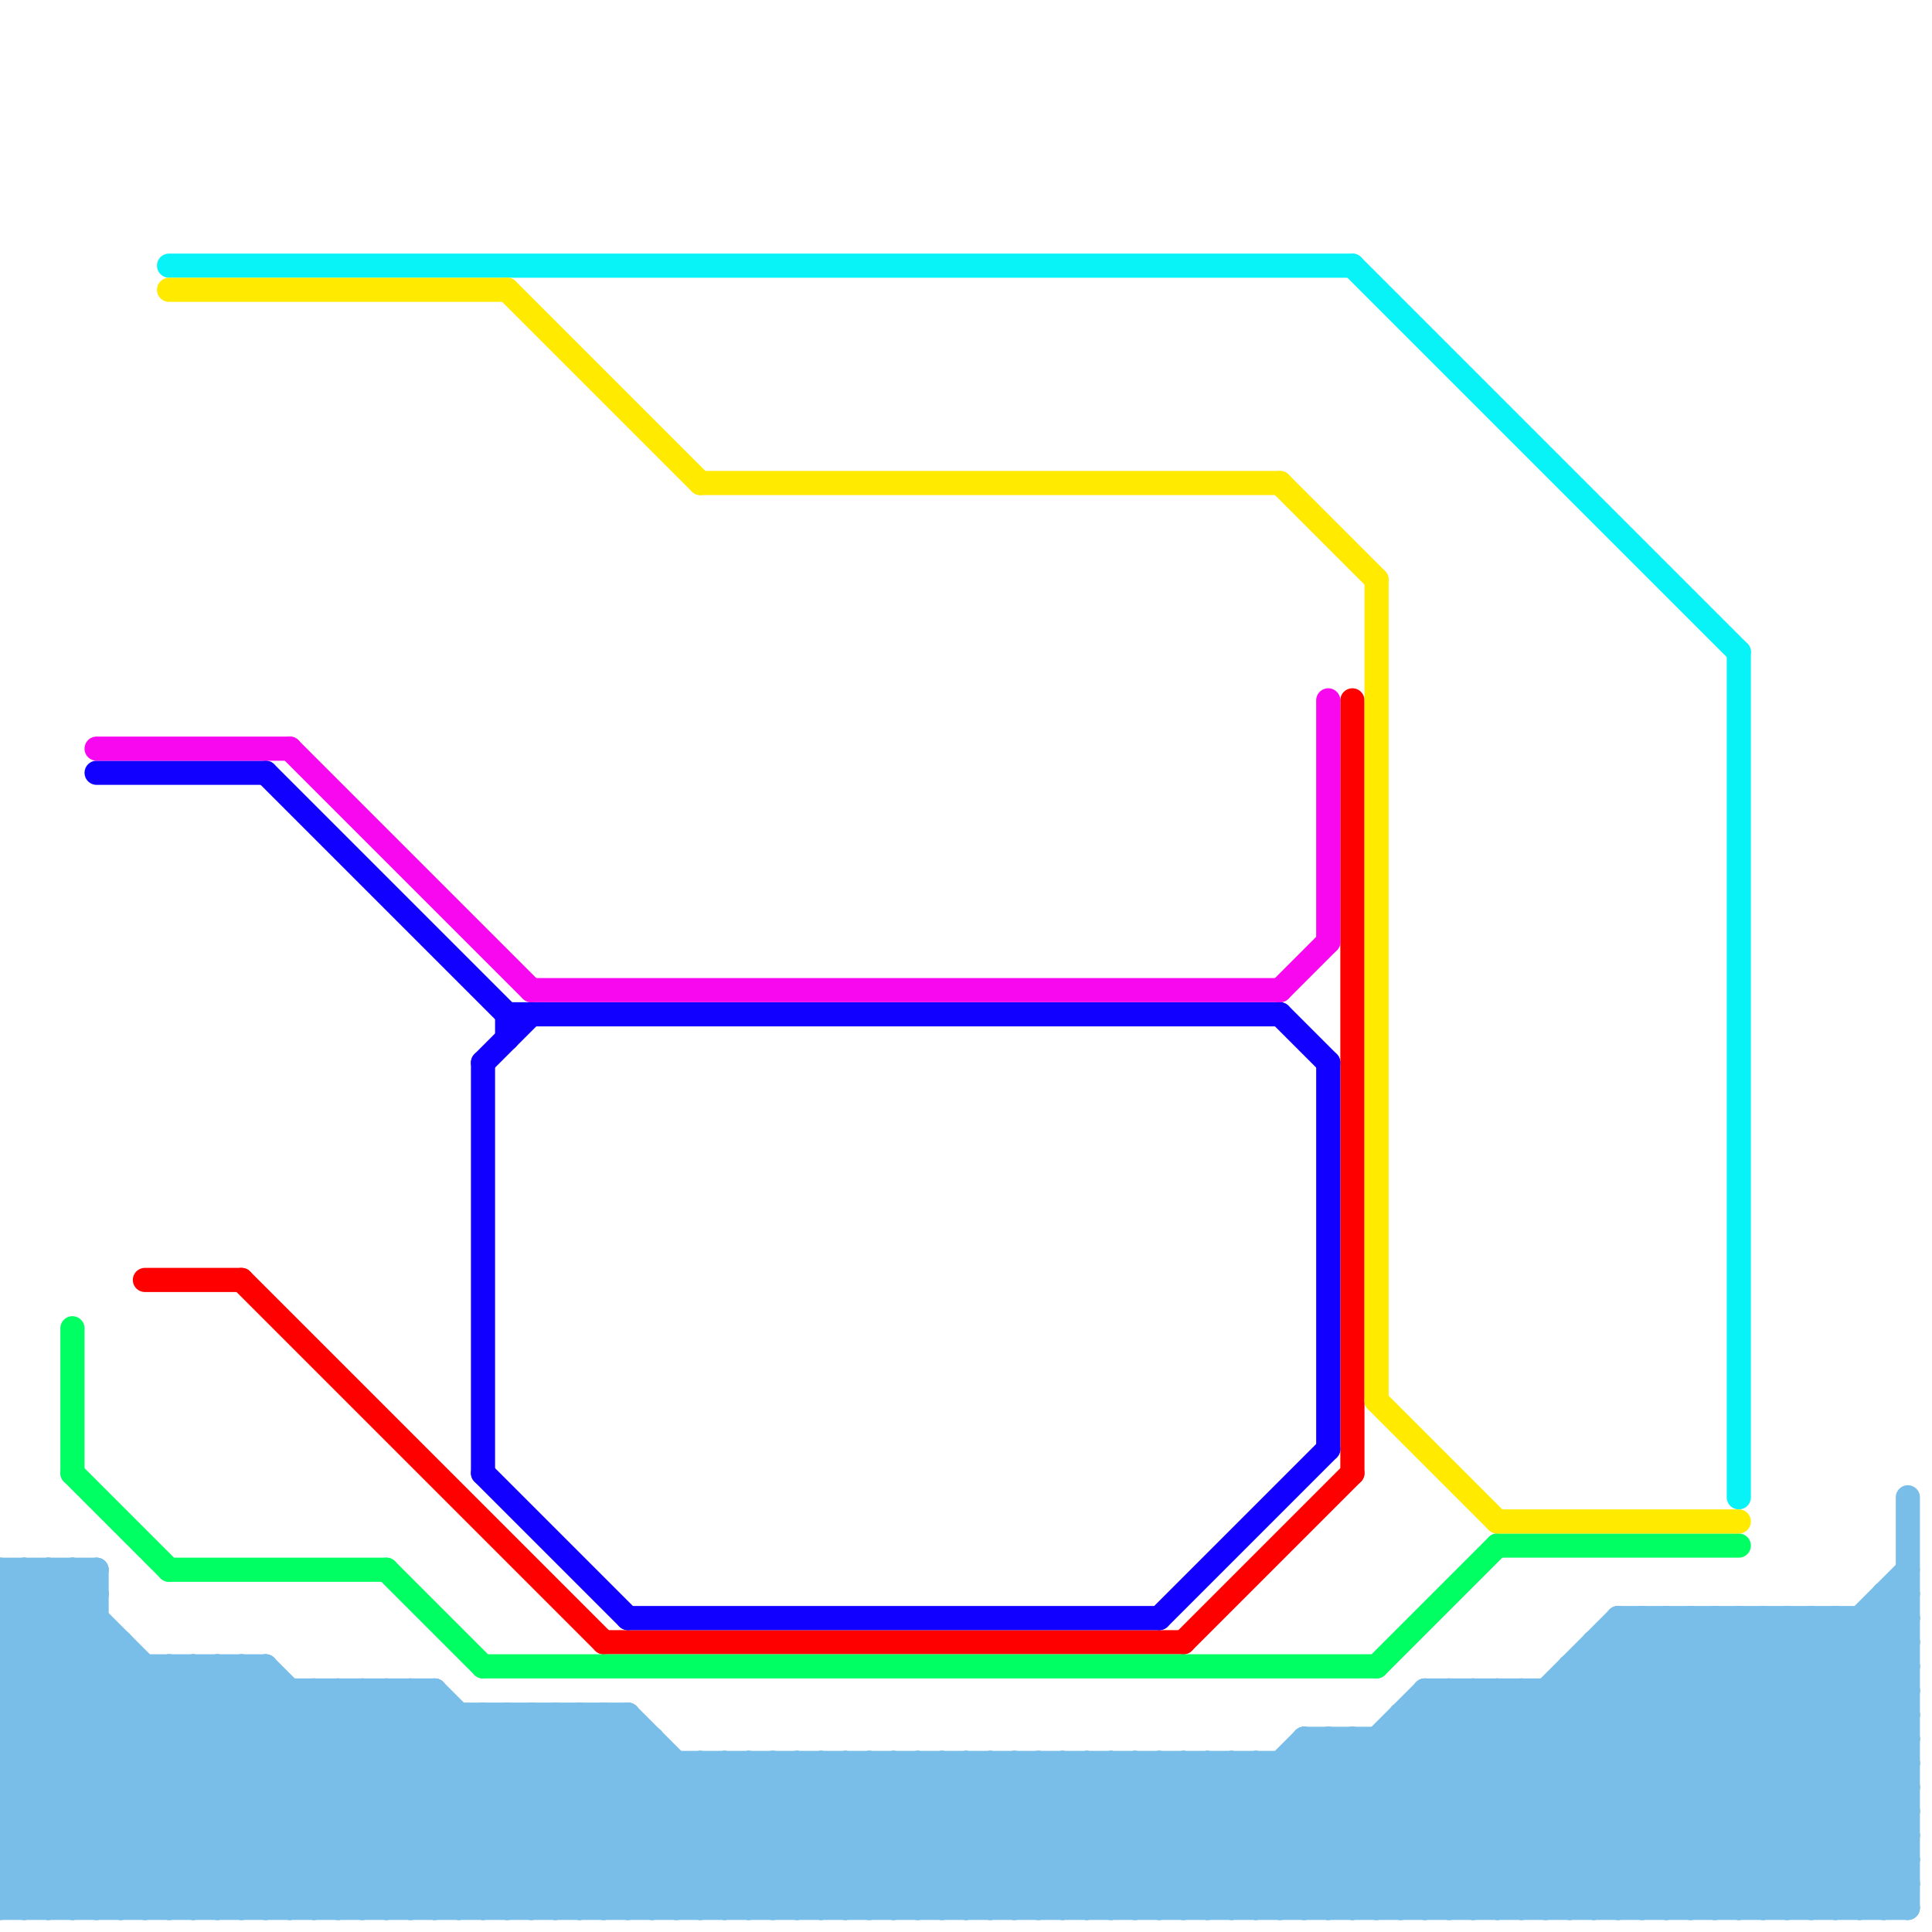
<svg version="1.1" xmlns="http://www.w3.org/2000/svg" viewBox="0 0 80 80">
<style>line { stroke-width: 1; fill: none; stroke-linecap: round; stroke-linejoin: round; } .c0 { stroke: #79bde9 } .c1 { stroke: #ff0000 } .c2 { stroke: #1100ff } .c3 { stroke: #00ff62 } .c4 { stroke: #08f3f7 } .c5 { stroke: #f708ef } .c6 { stroke: #ffea00 }</style><line class="c0" x1="33" y1="73" x2="33" y2="79"/><line class="c0" x1="68" y1="67" x2="68" y2="79"/><line class="c0" x1="56" y1="79" x2="68" y2="67"/><line class="c0" x1="2" y1="65" x2="2" y2="79"/><line class="c0" x1="63" y1="70" x2="63" y2="79"/><line class="c0" x1="1" y1="79" x2="11" y2="69"/><line class="c0" x1="25" y1="71" x2="33" y2="79"/><line class="c0" x1="39" y1="73" x2="45" y2="79"/><line class="c0" x1="49" y1="73" x2="49" y2="79"/><line class="c0" x1="29" y1="73" x2="35" y2="79"/><line class="c0" x1="32" y1="79" x2="38" y2="73"/><line class="c0" x1="58" y1="71" x2="79" y2="71"/><line class="c0" x1="6" y1="69" x2="6" y2="79"/><line class="c0" x1="0" y1="79" x2="10" y2="69"/><line class="c0" x1="38" y1="73" x2="44" y2="79"/><line class="c0" x1="54" y1="79" x2="63" y2="70"/><line class="c0" x1="15" y1="70" x2="24" y2="79"/><line class="c0" x1="0" y1="71" x2="4" y2="67"/><line class="c0" x1="72" y1="67" x2="72" y2="79"/><line class="c0" x1="53" y1="79" x2="62" y2="70"/><line class="c0" x1="50" y1="79" x2="59" y2="70"/><line class="c0" x1="14" y1="70" x2="14" y2="79"/><line class="c0" x1="40" y1="73" x2="46" y2="79"/><line class="c0" x1="35" y1="73" x2="35" y2="79"/><line class="c0" x1="49" y1="73" x2="55" y2="79"/><line class="c0" x1="0" y1="73" x2="79" y2="73"/><line class="c0" x1="24" y1="79" x2="30" y2="73"/><line class="c0" x1="12" y1="70" x2="12" y2="79"/><line class="c0" x1="50" y1="73" x2="50" y2="79"/><line class="c0" x1="64" y1="70" x2="64" y2="79"/><line class="c0" x1="33" y1="79" x2="39" y2="73"/><line class="c0" x1="69" y1="79" x2="79" y2="69"/><line class="c0" x1="9" y1="79" x2="18" y2="70"/><line class="c0" x1="33" y1="73" x2="39" y2="79"/><line class="c0" x1="51" y1="73" x2="57" y2="79"/><line class="c0" x1="10" y1="79" x2="18" y2="71"/><line class="c0" x1="46" y1="73" x2="46" y2="79"/><line class="c0" x1="74" y1="67" x2="79" y2="72"/><line class="c0" x1="0" y1="77" x2="79" y2="77"/><line class="c0" x1="32" y1="73" x2="38" y2="79"/><line class="c0" x1="26" y1="79" x2="32" y2="73"/><line class="c0" x1="0" y1="79" x2="79" y2="79"/><line class="c0" x1="9" y1="69" x2="19" y2="79"/><line class="c0" x1="52" y1="73" x2="52" y2="79"/><line class="c0" x1="35" y1="79" x2="41" y2="73"/><line class="c0" x1="13" y1="70" x2="22" y2="79"/><line class="c0" x1="21" y1="71" x2="29" y2="79"/><line class="c0" x1="35" y1="73" x2="41" y2="79"/><line class="c0" x1="41" y1="73" x2="47" y2="79"/><line class="c0" x1="39" y1="73" x2="39" y2="79"/><line class="c0" x1="73" y1="67" x2="79" y2="73"/><line class="c0" x1="70" y1="67" x2="70" y2="79"/><line class="c0" x1="78" y1="66" x2="79" y2="67"/><line class="c0" x1="71" y1="67" x2="79" y2="75"/><line class="c0" x1="52" y1="79" x2="61" y2="70"/><line class="c0" x1="67" y1="67" x2="79" y2="67"/><line class="c0" x1="75" y1="67" x2="79" y2="71"/><line class="c0" x1="57" y1="72" x2="57" y2="79"/><line class="c0" x1="29" y1="73" x2="29" y2="79"/><line class="c0" x1="79" y1="62" x2="79" y2="79"/><line class="c0" x1="38" y1="73" x2="38" y2="79"/><line class="c0" x1="11" y1="79" x2="19" y2="71"/><line class="c0" x1="18" y1="70" x2="27" y2="79"/><line class="c0" x1="77" y1="79" x2="79" y2="77"/><line class="c0" x1="39" y1="79" x2="45" y2="73"/><line class="c0" x1="44" y1="73" x2="44" y2="79"/><line class="c0" x1="52" y1="73" x2="58" y2="79"/><line class="c0" x1="0" y1="76" x2="7" y2="69"/><line class="c0" x1="0" y1="66" x2="1" y2="65"/><line class="c0" x1="40" y1="73" x2="40" y2="79"/><line class="c0" x1="13" y1="79" x2="21" y2="71"/><line class="c0" x1="42" y1="73" x2="48" y2="79"/><line class="c0" x1="37" y1="73" x2="37" y2="79"/><line class="c0" x1="45" y1="79" x2="51" y2="73"/><line class="c0" x1="72" y1="79" x2="79" y2="72"/><line class="c0" x1="0" y1="74" x2="5" y2="69"/><line class="c0" x1="0" y1="78" x2="9" y2="69"/><line class="c0" x1="77" y1="67" x2="77" y2="79"/><line class="c0" x1="63" y1="70" x2="72" y2="79"/><line class="c0" x1="9" y1="69" x2="9" y2="79"/><line class="c0" x1="15" y1="79" x2="23" y2="71"/><line class="c0" x1="44" y1="73" x2="50" y2="79"/><line class="c0" x1="0" y1="70" x2="9" y2="79"/><line class="c0" x1="53" y1="73" x2="59" y2="79"/><line class="c0" x1="47" y1="79" x2="54" y2="72"/><line class="c0" x1="54" y1="72" x2="61" y2="79"/><line class="c0" x1="58" y1="79" x2="70" y2="67"/><line class="c0" x1="54" y1="72" x2="79" y2="72"/><line class="c0" x1="0" y1="66" x2="4" y2="66"/><line class="c0" x1="34" y1="73" x2="40" y2="79"/><line class="c0" x1="67" y1="68" x2="78" y2="79"/><line class="c0" x1="28" y1="79" x2="34" y2="73"/><line class="c0" x1="37" y1="79" x2="43" y2="73"/><line class="c0" x1="37" y1="73" x2="43" y2="79"/><line class="c0" x1="67" y1="67" x2="67" y2="79"/><line class="c0" x1="14" y1="70" x2="23" y2="79"/><line class="c0" x1="56" y1="72" x2="63" y2="79"/><line class="c0" x1="21" y1="71" x2="21" y2="79"/><line class="c0" x1="60" y1="79" x2="72" y2="67"/><line class="c0" x1="0" y1="78" x2="1" y2="79"/><line class="c0" x1="8" y1="69" x2="18" y2="79"/><line class="c0" x1="51" y1="73" x2="51" y2="79"/><line class="c0" x1="30" y1="73" x2="36" y2="79"/><line class="c0" x1="20" y1="71" x2="28" y2="79"/><line class="c0" x1="69" y1="67" x2="69" y2="79"/><line class="c0" x1="57" y1="79" x2="69" y2="67"/><line class="c0" x1="0" y1="65" x2="14" y2="79"/><line class="c0" x1="0" y1="77" x2="8" y2="69"/><line class="c0" x1="60" y1="70" x2="60" y2="79"/><line class="c0" x1="17" y1="70" x2="17" y2="79"/><line class="c0" x1="23" y1="79" x2="29" y2="73"/><line class="c0" x1="10" y1="69" x2="20" y2="79"/><line class="c0" x1="22" y1="71" x2="30" y2="79"/><line class="c0" x1="42" y1="73" x2="42" y2="79"/><line class="c0" x1="73" y1="79" x2="79" y2="73"/><line class="c0" x1="2" y1="65" x2="16" y2="79"/><line class="c0" x1="59" y1="71" x2="67" y2="79"/><line class="c0" x1="25" y1="71" x2="25" y2="79"/><line class="c0" x1="43" y1="79" x2="49" y2="73"/><line class="c0" x1="0" y1="73" x2="6" y2="79"/><line class="c0" x1="2" y1="79" x2="11" y2="70"/><line class="c0" x1="65" y1="69" x2="75" y2="79"/><line class="c0" x1="72" y1="67" x2="79" y2="74"/><line class="c0" x1="78" y1="67" x2="79" y2="68"/><line class="c0" x1="41" y1="79" x2="47" y2="73"/><line class="c0" x1="67" y1="79" x2="79" y2="67"/><line class="c0" x1="0" y1="72" x2="7" y2="79"/><line class="c0" x1="49" y1="79" x2="56" y2="72"/><line class="c0" x1="28" y1="73" x2="28" y2="79"/><line class="c0" x1="3" y1="65" x2="3" y2="79"/><line class="c0" x1="25" y1="79" x2="31" y2="73"/><line class="c0" x1="34" y1="79" x2="40" y2="73"/><line class="c0" x1="8" y1="69" x2="8" y2="79"/><line class="c0" x1="43" y1="73" x2="49" y2="79"/><line class="c0" x1="0" y1="75" x2="4" y2="79"/><line class="c0" x1="30" y1="73" x2="30" y2="79"/><line class="c0" x1="78" y1="66" x2="79" y2="66"/><line class="c0" x1="27" y1="79" x2="33" y2="73"/><line class="c0" x1="53" y1="73" x2="53" y2="79"/><line class="c0" x1="3" y1="79" x2="12" y2="70"/><line class="c0" x1="36" y1="79" x2="42" y2="73"/><line class="c0" x1="10" y1="69" x2="10" y2="79"/><line class="c0" x1="63" y1="79" x2="75" y2="67"/><line class="c0" x1="0" y1="70" x2="18" y2="70"/><line class="c0" x1="71" y1="67" x2="71" y2="79"/><line class="c0" x1="0" y1="75" x2="79" y2="75"/><line class="c0" x1="19" y1="79" x2="26" y2="72"/><line class="c0" x1="20" y1="71" x2="20" y2="79"/><line class="c0" x1="1" y1="65" x2="1" y2="79"/><line class="c0" x1="65" y1="69" x2="79" y2="69"/><line class="c0" x1="62" y1="70" x2="62" y2="79"/><line class="c0" x1="76" y1="67" x2="76" y2="79"/><line class="c0" x1="64" y1="79" x2="76" y2="67"/><line class="c0" x1="0" y1="67" x2="12" y2="79"/><line class="c0" x1="5" y1="79" x2="14" y2="70"/><line class="c0" x1="54" y1="72" x2="54" y2="79"/><line class="c0" x1="24" y1="71" x2="32" y2="79"/><line class="c0" x1="12" y1="79" x2="20" y2="71"/><line class="c0" x1="73" y1="67" x2="73" y2="79"/><line class="c0" x1="65" y1="79" x2="79" y2="65"/><line class="c0" x1="48" y1="79" x2="55" y2="72"/><line class="c0" x1="22" y1="71" x2="22" y2="79"/><line class="c0" x1="45" y1="73" x2="45" y2="79"/><line class="c0" x1="4" y1="79" x2="13" y2="70"/><line class="c0" x1="32" y1="73" x2="32" y2="79"/><line class="c0" x1="0" y1="78" x2="79" y2="78"/><line class="c0" x1="41" y1="73" x2="41" y2="79"/><line class="c0" x1="56" y1="72" x2="56" y2="79"/><line class="c0" x1="78" y1="66" x2="78" y2="79"/><line class="c0" x1="14" y1="79" x2="22" y2="71"/><line class="c0" x1="23" y1="71" x2="31" y2="79"/><line class="c0" x1="57" y1="72" x2="64" y2="79"/><line class="c0" x1="75" y1="79" x2="79" y2="75"/><line class="c0" x1="58" y1="71" x2="66" y2="79"/><line class="c0" x1="47" y1="73" x2="47" y2="79"/><line class="c0" x1="6" y1="79" x2="15" y2="70"/><line class="c0" x1="7" y1="69" x2="17" y2="79"/><line class="c0" x1="17" y1="70" x2="26" y2="79"/><line class="c0" x1="60" y1="70" x2="69" y2="79"/><line class="c0" x1="69" y1="67" x2="79" y2="77"/><line class="c0" x1="62" y1="79" x2="74" y2="67"/><line class="c0" x1="43" y1="73" x2="43" y2="79"/><line class="c0" x1="77" y1="67" x2="79" y2="69"/><line class="c0" x1="45" y1="73" x2="51" y2="79"/><line class="c0" x1="0" y1="71" x2="8" y2="79"/><line class="c0" x1="54" y1="73" x2="60" y2="79"/><line class="c0" x1="0" y1="65" x2="4" y2="65"/><line class="c0" x1="59" y1="70" x2="68" y2="79"/><line class="c0" x1="55" y1="72" x2="55" y2="79"/><line class="c0" x1="70" y1="79" x2="79" y2="70"/><line class="c0" x1="3" y1="65" x2="4" y2="66"/><line class="c0" x1="29" y1="79" x2="35" y2="73"/><line class="c0" x1="26" y1="71" x2="34" y2="79"/><line class="c0" x1="38" y1="79" x2="44" y2="73"/><line class="c0" x1="47" y1="73" x2="53" y2="79"/><line class="c0" x1="0" y1="74" x2="5" y2="79"/><line class="c0" x1="59" y1="70" x2="59" y2="79"/><line class="c0" x1="0" y1="65" x2="0" y2="79"/><line class="c0" x1="0" y1="73" x2="5" y2="68"/><line class="c0" x1="31" y1="79" x2="37" y2="73"/><line class="c0" x1="31" y1="73" x2="37" y2="79"/><line class="c0" x1="76" y1="79" x2="79" y2="76"/><line class="c0" x1="17" y1="79" x2="25" y2="71"/><line class="c0" x1="40" y1="79" x2="46" y2="73"/><line class="c0" x1="46" y1="73" x2="52" y2="79"/><line class="c0" x1="75" y1="67" x2="75" y2="79"/><line class="c0" x1="0" y1="68" x2="5" y2="68"/><line class="c0" x1="21" y1="79" x2="27" y2="73"/><line class="c0" x1="24" y1="71" x2="24" y2="79"/><line class="c0" x1="74" y1="79" x2="79" y2="74"/><line class="c0" x1="0" y1="66" x2="13" y2="79"/><line class="c0" x1="61" y1="70" x2="61" y2="79"/><line class="c0" x1="66" y1="68" x2="66" y2="79"/><line class="c0" x1="34" y1="73" x2="34" y2="79"/><line class="c0" x1="7" y1="69" x2="7" y2="79"/><line class="c0" x1="78" y1="79" x2="79" y2="78"/><line class="c0" x1="48" y1="73" x2="54" y2="79"/><line class="c0" x1="18" y1="70" x2="18" y2="79"/><line class="c0" x1="16" y1="79" x2="24" y2="71"/><line class="c0" x1="0" y1="69" x2="11" y2="69"/><line class="c0" x1="65" y1="70" x2="74" y2="79"/><line class="c0" x1="0" y1="69" x2="10" y2="79"/><line class="c0" x1="26" y1="71" x2="26" y2="79"/><line class="c0" x1="8" y1="79" x2="17" y2="70"/><line class="c0" x1="66" y1="69" x2="76" y2="79"/><line class="c0" x1="62" y1="70" x2="71" y2="79"/><line class="c0" x1="68" y1="79" x2="79" y2="68"/><line class="c0" x1="58" y1="71" x2="58" y2="79"/><line class="c0" x1="36" y1="73" x2="36" y2="79"/><line class="c0" x1="71" y1="79" x2="79" y2="71"/><line class="c0" x1="0" y1="71" x2="26" y2="71"/><line class="c0" x1="0" y1="75" x2="6" y2="69"/><line class="c0" x1="59" y1="79" x2="71" y2="67"/><line class="c0" x1="55" y1="79" x2="67" y2="67"/><line class="c0" x1="18" y1="79" x2="26" y2="71"/><line class="c0" x1="19" y1="71" x2="19" y2="79"/><line class="c0" x1="5" y1="68" x2="5" y2="79"/><line class="c0" x1="0" y1="67" x2="2" y2="65"/><line class="c0" x1="11" y1="69" x2="21" y2="79"/><line class="c0" x1="64" y1="70" x2="73" y2="79"/><line class="c0" x1="15" y1="70" x2="15" y2="79"/><line class="c0" x1="65" y1="69" x2="65" y2="79"/><line class="c0" x1="61" y1="79" x2="73" y2="67"/><line class="c0" x1="66" y1="79" x2="79" y2="66"/><line class="c0" x1="0" y1="69" x2="4" y2="65"/><line class="c0" x1="0" y1="76" x2="3" y2="79"/><line class="c0" x1="55" y1="72" x2="62" y2="79"/><line class="c0" x1="31" y1="73" x2="31" y2="79"/><line class="c0" x1="42" y1="79" x2="48" y2="73"/><line class="c0" x1="0" y1="67" x2="4" y2="67"/><line class="c0" x1="20" y1="79" x2="27" y2="72"/><line class="c0" x1="59" y1="70" x2="79" y2="70"/><line class="c0" x1="27" y1="72" x2="27" y2="79"/><line class="c0" x1="0" y1="68" x2="11" y2="79"/><line class="c0" x1="16" y1="70" x2="25" y2="79"/><line class="c0" x1="68" y1="67" x2="79" y2="78"/><line class="c0" x1="4" y1="65" x2="4" y2="79"/><line class="c0" x1="36" y1="73" x2="42" y2="79"/><line class="c0" x1="30" y1="79" x2="36" y2="73"/><line class="c0" x1="50" y1="73" x2="56" y2="79"/><line class="c0" x1="44" y1="79" x2="50" y2="73"/><line class="c0" x1="66" y1="68" x2="79" y2="68"/><line class="c0" x1="74" y1="67" x2="74" y2="79"/><line class="c0" x1="13" y1="70" x2="13" y2="79"/><line class="c0" x1="51" y1="79" x2="60" y2="70"/><line class="c0" x1="0" y1="68" x2="3" y2="65"/><line class="c0" x1="0" y1="72" x2="4" y2="68"/><line class="c0" x1="1" y1="65" x2="15" y2="79"/><line class="c0" x1="70" y1="67" x2="79" y2="76"/><line class="c0" x1="16" y1="70" x2="16" y2="79"/><line class="c0" x1="76" y1="67" x2="79" y2="70"/><line class="c0" x1="11" y1="69" x2="11" y2="79"/><line class="c0" x1="22" y1="79" x2="28" y2="73"/><line class="c0" x1="0" y1="74" x2="79" y2="74"/><line class="c0" x1="58" y1="72" x2="65" y2="79"/><line class="c0" x1="48" y1="73" x2="48" y2="79"/><line class="c0" x1="0" y1="76" x2="79" y2="76"/><line class="c0" x1="0" y1="70" x2="4" y2="66"/><line class="c0" x1="66" y1="68" x2="77" y2="79"/><line class="c0" x1="7" y1="79" x2="16" y2="70"/><line class="c0" x1="67" y1="67" x2="79" y2="79"/><line class="c0" x1="61" y1="70" x2="70" y2="79"/><line class="c0" x1="0" y1="72" x2="27" y2="72"/><line class="c0" x1="46" y1="79" x2="52" y2="73"/><line class="c0" x1="0" y1="77" x2="2" y2="79"/><line class="c0" x1="23" y1="71" x2="23" y2="79"/><line class="c1" x1="6" y1="53" x2="10" y2="53"/><line class="c1" x1="25" y1="68" x2="49" y2="68"/><line class="c1" x1="49" y1="68" x2="56" y2="61"/><line class="c1" x1="56" y1="29" x2="56" y2="61"/><line class="c1" x1="10" y1="53" x2="25" y2="68"/><line class="c2" x1="4" y1="32" x2="11" y2="32"/><line class="c2" x1="20" y1="44" x2="20" y2="61"/><line class="c2" x1="26" y1="67" x2="48" y2="67"/><line class="c2" x1="21" y1="42" x2="21" y2="43"/><line class="c2" x1="55" y1="44" x2="55" y2="60"/><line class="c2" x1="20" y1="44" x2="22" y2="42"/><line class="c2" x1="21" y1="42" x2="53" y2="42"/><line class="c2" x1="11" y1="32" x2="21" y2="42"/><line class="c2" x1="53" y1="42" x2="55" y2="44"/><line class="c2" x1="20" y1="61" x2="26" y2="67"/><line class="c2" x1="48" y1="67" x2="55" y2="60"/><line class="c3" x1="3" y1="61" x2="7" y2="65"/><line class="c3" x1="16" y1="65" x2="20" y2="69"/><line class="c3" x1="62" y1="64" x2="72" y2="64"/><line class="c3" x1="3" y1="55" x2="3" y2="61"/><line class="c3" x1="57" y1="69" x2="62" y2="64"/><line class="c3" x1="20" y1="69" x2="57" y2="69"/><line class="c3" x1="7" y1="65" x2="16" y2="65"/><line class="c4" x1="7" y1="11" x2="56" y2="11"/><line class="c4" x1="56" y1="11" x2="72" y2="27"/><line class="c4" x1="72" y1="27" x2="72" y2="62"/><line class="c5" x1="53" y1="41" x2="55" y2="39"/><line class="c5" x1="22" y1="41" x2="53" y2="41"/><line class="c5" x1="55" y1="29" x2="55" y2="39"/><line class="c5" x1="12" y1="31" x2="22" y2="41"/><line class="c5" x1="4" y1="31" x2="12" y2="31"/><line class="c6" x1="62" y1="63" x2="72" y2="63"/><line class="c6" x1="21" y1="12" x2="29" y2="20"/><line class="c6" x1="7" y1="12" x2="21" y2="12"/><line class="c6" x1="29" y1="20" x2="53" y2="20"/><line class="c6" x1="57" y1="24" x2="57" y2="58"/><line class="c6" x1="57" y1="58" x2="62" y2="63"/><line class="c6" x1="53" y1="20" x2="57" y2="24"/>


</svg>

